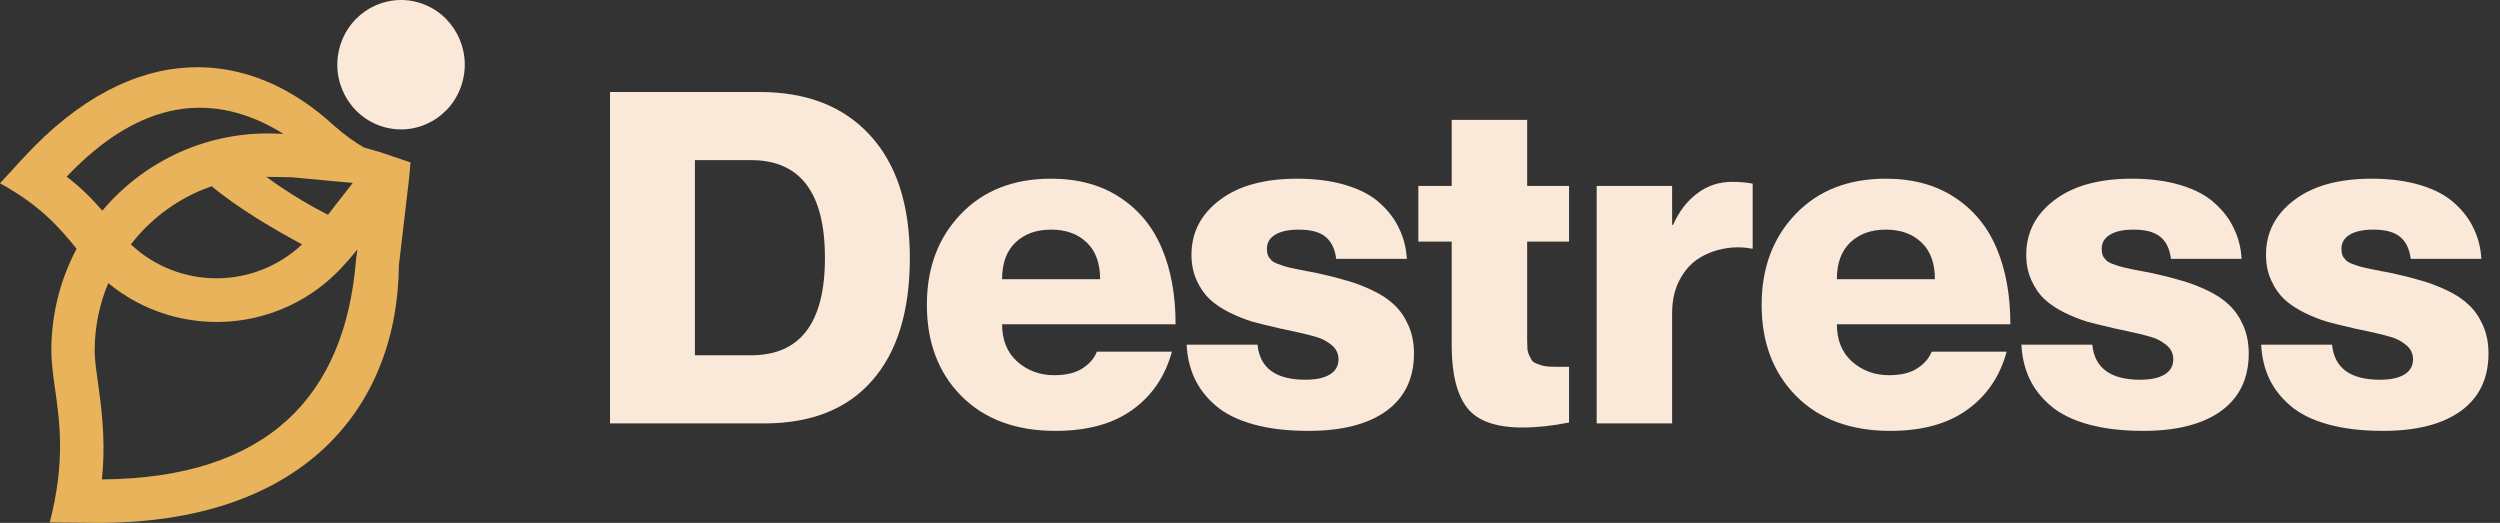 <svg width="153" height="32" viewBox="0 0 153 32" fill="none" xmlns="http://www.w3.org/2000/svg">
<rect x="0" y="0" width="153" height="32" fill="#333333" stroke="none"/>
<path d="M28.28 5.093C27.664 7.188 25.491 8.378 23.427 7.753C21.364 7.127 20.191 4.921 20.807 2.826C21.424 0.732 23.596 -0.459 25.66 0.167C27.724 0.793 28.897 2.998 28.28 5.093Z" fill="#FAE8D9"/>
<path fill-rule="evenodd" clip-rule="evenodd" d="M0 11.217L1.421 9.671C8.26 2.23 15.352 2.979 20.456 7.703C21.153 8.306 21.697 8.694 22.272 9.025C22.626 9.124 22.965 9.224 23.292 9.32L23.304 9.324L25.125 9.941L25.013 11.123L24.413 16.216C24.332 25.028 18.466 32.117 5.697 31.998L3.044 31.974C4.003 28.275 3.66 25.856 3.373 23.829C3.249 22.949 3.134 22.143 3.142 21.338C3.162 19.129 3.719 17.05 4.687 15.226C3.71 14.008 2.498 12.586 0 11.217ZM6.626 17.326C6.103 18.568 5.808 19.931 5.795 21.363C5.79 21.895 5.823 22.195 6.038 23.728C6.332 25.822 6.429 27.518 6.235 29.34C16.369 29.267 21.134 24.248 21.793 15.85L21.873 15.265C21.599 15.606 21.299 15.957 20.966 16.318C17.183 20.434 10.884 20.832 6.626 17.326ZM17.342 8.189C17.078 8.176 16.807 8.168 16.528 8.166C12.415 8.128 8.723 9.97 6.263 12.892C5.562 12.084 4.882 11.422 4.079 10.812C8.594 6.059 13.062 5.528 17.342 8.189ZM21.546 11.188L21.579 11.211L20.658 12.386L20.072 13.143C19.29 12.747 17.832 11.951 16.3 10.825C16.368 10.824 16.436 10.824 16.504 10.825C16.984 10.829 17.447 10.838 17.891 10.85L20.366 11.084L21.546 11.188ZM18.487 14.956C15.583 17.69 11.024 17.747 8.051 14.995C8.037 14.982 8.023 14.969 8.009 14.956C9.265 13.33 10.98 12.079 12.958 11.398C14.602 12.777 16.916 14.115 18.487 14.956Z" fill="#E9B35B"/>
<path d="M37.333 25.913V5.63H46.486C49.378 5.63 51.631 6.512 53.246 8.276C54.87 10.04 55.682 12.543 55.682 15.785C55.682 19.046 54.912 21.549 53.372 23.295C51.842 25.04 49.641 25.913 46.768 25.913H37.333ZM42.529 9.8V21.743H45.965C48.979 21.743 50.486 19.757 50.486 15.785C50.486 11.795 48.979 9.8 45.965 9.8H42.529Z" fill="#FAE8D9"/>
<path d="M64.511 22.962C65.243 22.962 65.821 22.823 66.243 22.546C66.675 22.269 66.971 21.928 67.13 21.521H71.721C71.308 23.036 70.5 24.223 69.299 25.082C68.106 25.941 66.539 26.37 64.596 26.37C62.173 26.37 60.254 25.659 58.836 24.237C57.428 22.814 56.724 20.953 56.724 18.653C56.724 16.399 57.414 14.552 58.794 13.111C60.174 11.661 62.019 10.936 64.328 10.936C65.971 10.936 67.37 11.315 68.524 12.072C69.688 12.83 70.547 13.869 71.101 15.19C71.665 16.51 71.946 18.062 71.946 19.845H61.328C61.328 20.815 61.638 21.577 62.258 22.131C62.887 22.685 63.638 22.962 64.511 22.962ZM66.511 14.843C65.966 14.317 65.239 14.053 64.328 14.053C63.417 14.053 62.69 14.317 62.145 14.843C61.601 15.36 61.328 16.108 61.328 17.088H67.327C67.327 16.108 67.055 15.36 66.511 14.843Z" fill="#FAE8D9"/>
<path d="M80.733 16.741C81.4 16.889 81.977 17.037 82.465 17.185C82.953 17.323 83.47 17.522 84.014 17.78C84.559 18.039 85 18.335 85.338 18.667C85.685 18.99 85.972 19.406 86.197 19.914C86.422 20.422 86.535 20.995 86.535 21.632C86.535 23.156 85.972 24.329 84.845 25.151C83.718 25.964 82.127 26.37 80.071 26.37C78.785 26.37 77.663 26.236 76.706 25.969C75.748 25.701 74.983 25.322 74.41 24.832C73.838 24.343 73.406 23.789 73.115 23.17C72.824 22.551 72.66 21.858 72.622 21.092H76.959C77.1 22.523 78.076 23.239 79.888 23.239C80.536 23.239 81.034 23.133 81.381 22.921C81.738 22.708 81.916 22.399 81.916 21.992C81.916 21.632 81.77 21.336 81.479 21.105C81.198 20.875 80.888 20.713 80.55 20.621C80.222 20.519 79.649 20.381 78.832 20.205C78.738 20.186 78.663 20.173 78.607 20.163C78.56 20.145 78.494 20.131 78.41 20.122C78.335 20.103 78.264 20.085 78.198 20.066C77.616 19.937 77.105 19.812 76.663 19.692C76.232 19.563 75.767 19.378 75.269 19.138C74.772 18.889 74.364 18.616 74.044 18.321C73.725 18.025 73.458 17.642 73.242 17.171C73.026 16.7 72.918 16.173 72.918 15.591C72.918 14.233 73.49 13.12 74.636 12.252C75.781 11.375 77.363 10.936 79.381 10.936C80.517 10.936 81.522 11.07 82.395 11.338C83.268 11.606 83.958 11.975 84.465 12.446C84.981 12.908 85.371 13.425 85.633 13.998C85.906 14.561 86.061 15.176 86.098 15.841H81.775C81.7 15.24 81.484 14.792 81.127 14.497C80.771 14.201 80.226 14.053 79.494 14.053C78.856 14.053 78.367 14.16 78.029 14.372C77.701 14.575 77.537 14.857 77.537 15.217C77.537 15.328 77.546 15.43 77.565 15.522C77.584 15.614 77.621 15.697 77.677 15.771C77.743 15.845 77.799 15.91 77.846 15.965C77.903 16.012 77.992 16.062 78.114 16.118C78.245 16.164 78.358 16.206 78.452 16.242C78.555 16.279 78.701 16.321 78.888 16.367C79.085 16.404 79.254 16.441 79.395 16.478C79.546 16.506 79.757 16.547 80.029 16.603C80.301 16.649 80.536 16.695 80.733 16.741Z" fill="#FAE8D9"/>
<path d="M96.026 14.788H93.463V20.801C93.463 21.013 93.468 21.198 93.477 21.355C93.496 21.503 93.533 21.637 93.59 21.757C93.655 21.877 93.707 21.974 93.745 22.048C93.791 22.122 93.881 22.186 94.012 22.242C94.153 22.297 94.266 22.339 94.35 22.366C94.435 22.394 94.585 22.417 94.801 22.436C95.026 22.445 95.209 22.449 95.35 22.449C95.491 22.449 95.716 22.449 96.026 22.449V25.858C95.012 26.061 94.059 26.163 93.167 26.163C91.543 26.163 90.417 25.761 89.788 24.957C89.159 24.144 88.844 22.874 88.844 21.147V14.788H86.802V11.379H88.844V7.334H93.463V11.379H96.026V14.788Z" fill="#FAE8D9"/>
<path d="M105.996 11.13C106.493 11.13 106.916 11.167 107.263 11.241V15.217H107.207C106.606 15.106 106.019 15.111 105.446 15.231C104.874 15.342 104.353 15.554 103.883 15.868C103.423 16.182 103.048 16.626 102.757 17.198C102.475 17.762 102.334 18.418 102.334 19.166V25.913H97.716V11.379H102.334V13.762H102.391C102.757 12.94 103.25 12.298 103.869 11.837C104.489 11.366 105.198 11.13 105.996 11.13Z" fill="#FAE8D9"/>
<path d="M115.599 22.962C116.332 22.962 116.909 22.823 117.331 22.546C117.763 22.269 118.059 21.928 118.219 21.521H122.809C122.396 23.036 121.589 24.223 120.387 25.082C119.195 25.941 117.627 26.37 115.684 26.37C113.262 26.37 111.342 25.659 109.924 24.237C108.516 22.814 107.812 20.953 107.812 18.653C107.812 16.399 108.502 14.552 109.882 13.111C111.262 11.661 113.107 10.936 115.416 10.936C117.059 10.936 118.458 11.315 119.613 12.072C120.777 12.83 121.636 13.869 122.19 15.19C122.753 16.51 123.035 18.062 123.035 19.845H112.417C112.417 20.815 112.727 21.577 113.346 22.131C113.975 22.685 114.726 22.962 115.599 22.962ZM117.599 14.843C117.054 14.317 116.327 14.053 115.416 14.053C114.506 14.053 113.778 14.317 113.234 14.843C112.689 15.36 112.417 16.108 112.417 17.088H118.416C118.416 16.108 118.143 15.36 117.599 14.843Z" fill="#FAE8D9"/>
<path d="M131.821 16.741C132.488 16.889 133.065 17.037 133.554 17.185C134.042 17.323 134.558 17.522 135.103 17.78C135.647 18.039 136.088 18.335 136.426 18.667C136.774 18.99 137.06 19.406 137.285 19.914C137.51 20.422 137.623 20.995 137.623 21.632C137.623 23.156 137.06 24.329 135.933 25.151C134.807 25.964 133.216 26.37 131.16 26.37C129.874 26.37 128.752 26.236 127.794 25.969C126.837 25.701 126.071 25.322 125.499 24.832C124.926 24.343 124.494 23.789 124.203 23.17C123.912 22.551 123.748 21.858 123.71 21.092H128.048C128.188 22.523 129.165 23.239 130.977 23.239C131.624 23.239 132.122 23.133 132.469 22.921C132.826 22.708 133.004 22.399 133.004 21.992C133.004 21.632 132.859 21.336 132.568 21.105C132.286 20.875 131.976 20.713 131.638 20.621C131.31 20.519 130.737 20.381 129.92 20.205C129.827 20.186 129.751 20.173 129.695 20.163C129.648 20.145 129.582 20.131 129.498 20.122C129.423 20.103 129.352 20.085 129.287 20.066C128.705 19.937 128.193 19.812 127.752 19.692C127.32 19.563 126.855 19.378 126.358 19.138C125.86 18.889 125.452 18.616 125.133 18.321C124.813 18.025 124.546 17.642 124.33 17.171C124.114 16.7 124.006 16.173 124.006 15.591C124.006 14.233 124.579 13.12 125.724 12.252C126.869 11.375 128.451 10.936 130.47 10.936C131.606 10.936 132.61 11.07 133.483 11.338C134.356 11.606 135.046 11.975 135.553 12.446C136.069 12.908 136.459 13.425 136.722 13.998C136.994 14.561 137.149 15.176 137.187 15.841H132.864C132.788 15.24 132.573 14.792 132.216 14.497C131.859 14.201 131.315 14.053 130.582 14.053C129.944 14.053 129.456 14.16 129.118 14.372C128.789 14.575 128.625 14.857 128.625 15.217C128.625 15.328 128.634 15.43 128.653 15.522C128.672 15.614 128.709 15.697 128.766 15.771C128.831 15.845 128.888 15.91 128.935 15.965C128.991 16.012 129.08 16.062 129.202 16.118C129.334 16.164 129.446 16.206 129.54 16.242C129.644 16.279 129.789 16.321 129.977 16.367C130.174 16.404 130.343 16.441 130.484 16.478C130.634 16.506 130.845 16.547 131.117 16.603C131.39 16.649 131.624 16.695 131.821 16.741Z" fill="#FAE8D9"/>
<path d="M146.495 16.741C147.161 16.889 147.738 17.037 148.227 17.185C148.715 17.323 149.231 17.522 149.776 17.78C150.32 18.039 150.761 18.335 151.099 18.667C151.447 18.99 151.733 19.406 151.958 19.914C152.184 20.422 152.296 20.995 152.296 21.632C152.296 23.156 151.733 24.329 150.606 25.151C149.48 25.964 147.889 26.37 145.833 26.37C144.547 26.37 143.425 26.236 142.467 25.969C141.51 25.701 140.745 25.322 140.172 24.832C139.599 24.343 139.167 23.789 138.876 23.17C138.585 22.551 138.421 21.858 138.384 21.092H142.721C142.862 22.523 143.838 23.239 145.65 23.239C146.297 23.239 146.795 23.133 147.142 22.921C147.499 22.708 147.677 22.399 147.677 21.992C147.677 21.632 147.532 21.336 147.241 21.105C146.959 20.875 146.65 20.713 146.312 20.621C145.983 20.519 145.41 20.381 144.594 20.205C144.5 20.186 144.425 20.173 144.368 20.163C144.321 20.145 144.256 20.131 144.171 20.122C144.096 20.103 144.026 20.085 143.96 20.066C143.378 19.937 142.866 19.812 142.425 19.692C141.993 19.563 141.528 19.378 141.031 19.138C140.533 18.889 140.125 18.616 139.806 18.321C139.487 18.025 139.219 17.642 139.003 17.171C138.787 16.7 138.679 16.173 138.679 15.591C138.679 14.233 139.252 13.12 140.397 12.252C141.543 11.375 143.124 10.936 145.143 10.936C146.279 10.936 147.283 11.07 148.156 11.338C149.029 11.606 149.719 11.975 150.226 12.446C150.743 12.908 151.132 13.425 151.395 13.998C151.667 14.561 151.822 15.176 151.86 15.841H147.537C147.462 15.24 147.246 14.792 146.889 14.497C146.532 14.201 145.988 14.053 145.255 14.053C144.617 14.053 144.129 14.16 143.791 14.372C143.462 14.575 143.298 14.857 143.298 15.217C143.298 15.328 143.307 15.43 143.326 15.522C143.345 15.614 143.383 15.697 143.439 15.771C143.505 15.845 143.561 15.91 143.608 15.965C143.664 16.012 143.753 16.062 143.875 16.118C144.007 16.164 144.119 16.206 144.213 16.242C144.317 16.279 144.462 16.321 144.65 16.367C144.847 16.404 145.016 16.441 145.157 16.478C145.307 16.506 145.518 16.547 145.791 16.603C146.063 16.649 146.297 16.695 146.495 16.741Z" fill="#FAE8D9"/>
</svg>

